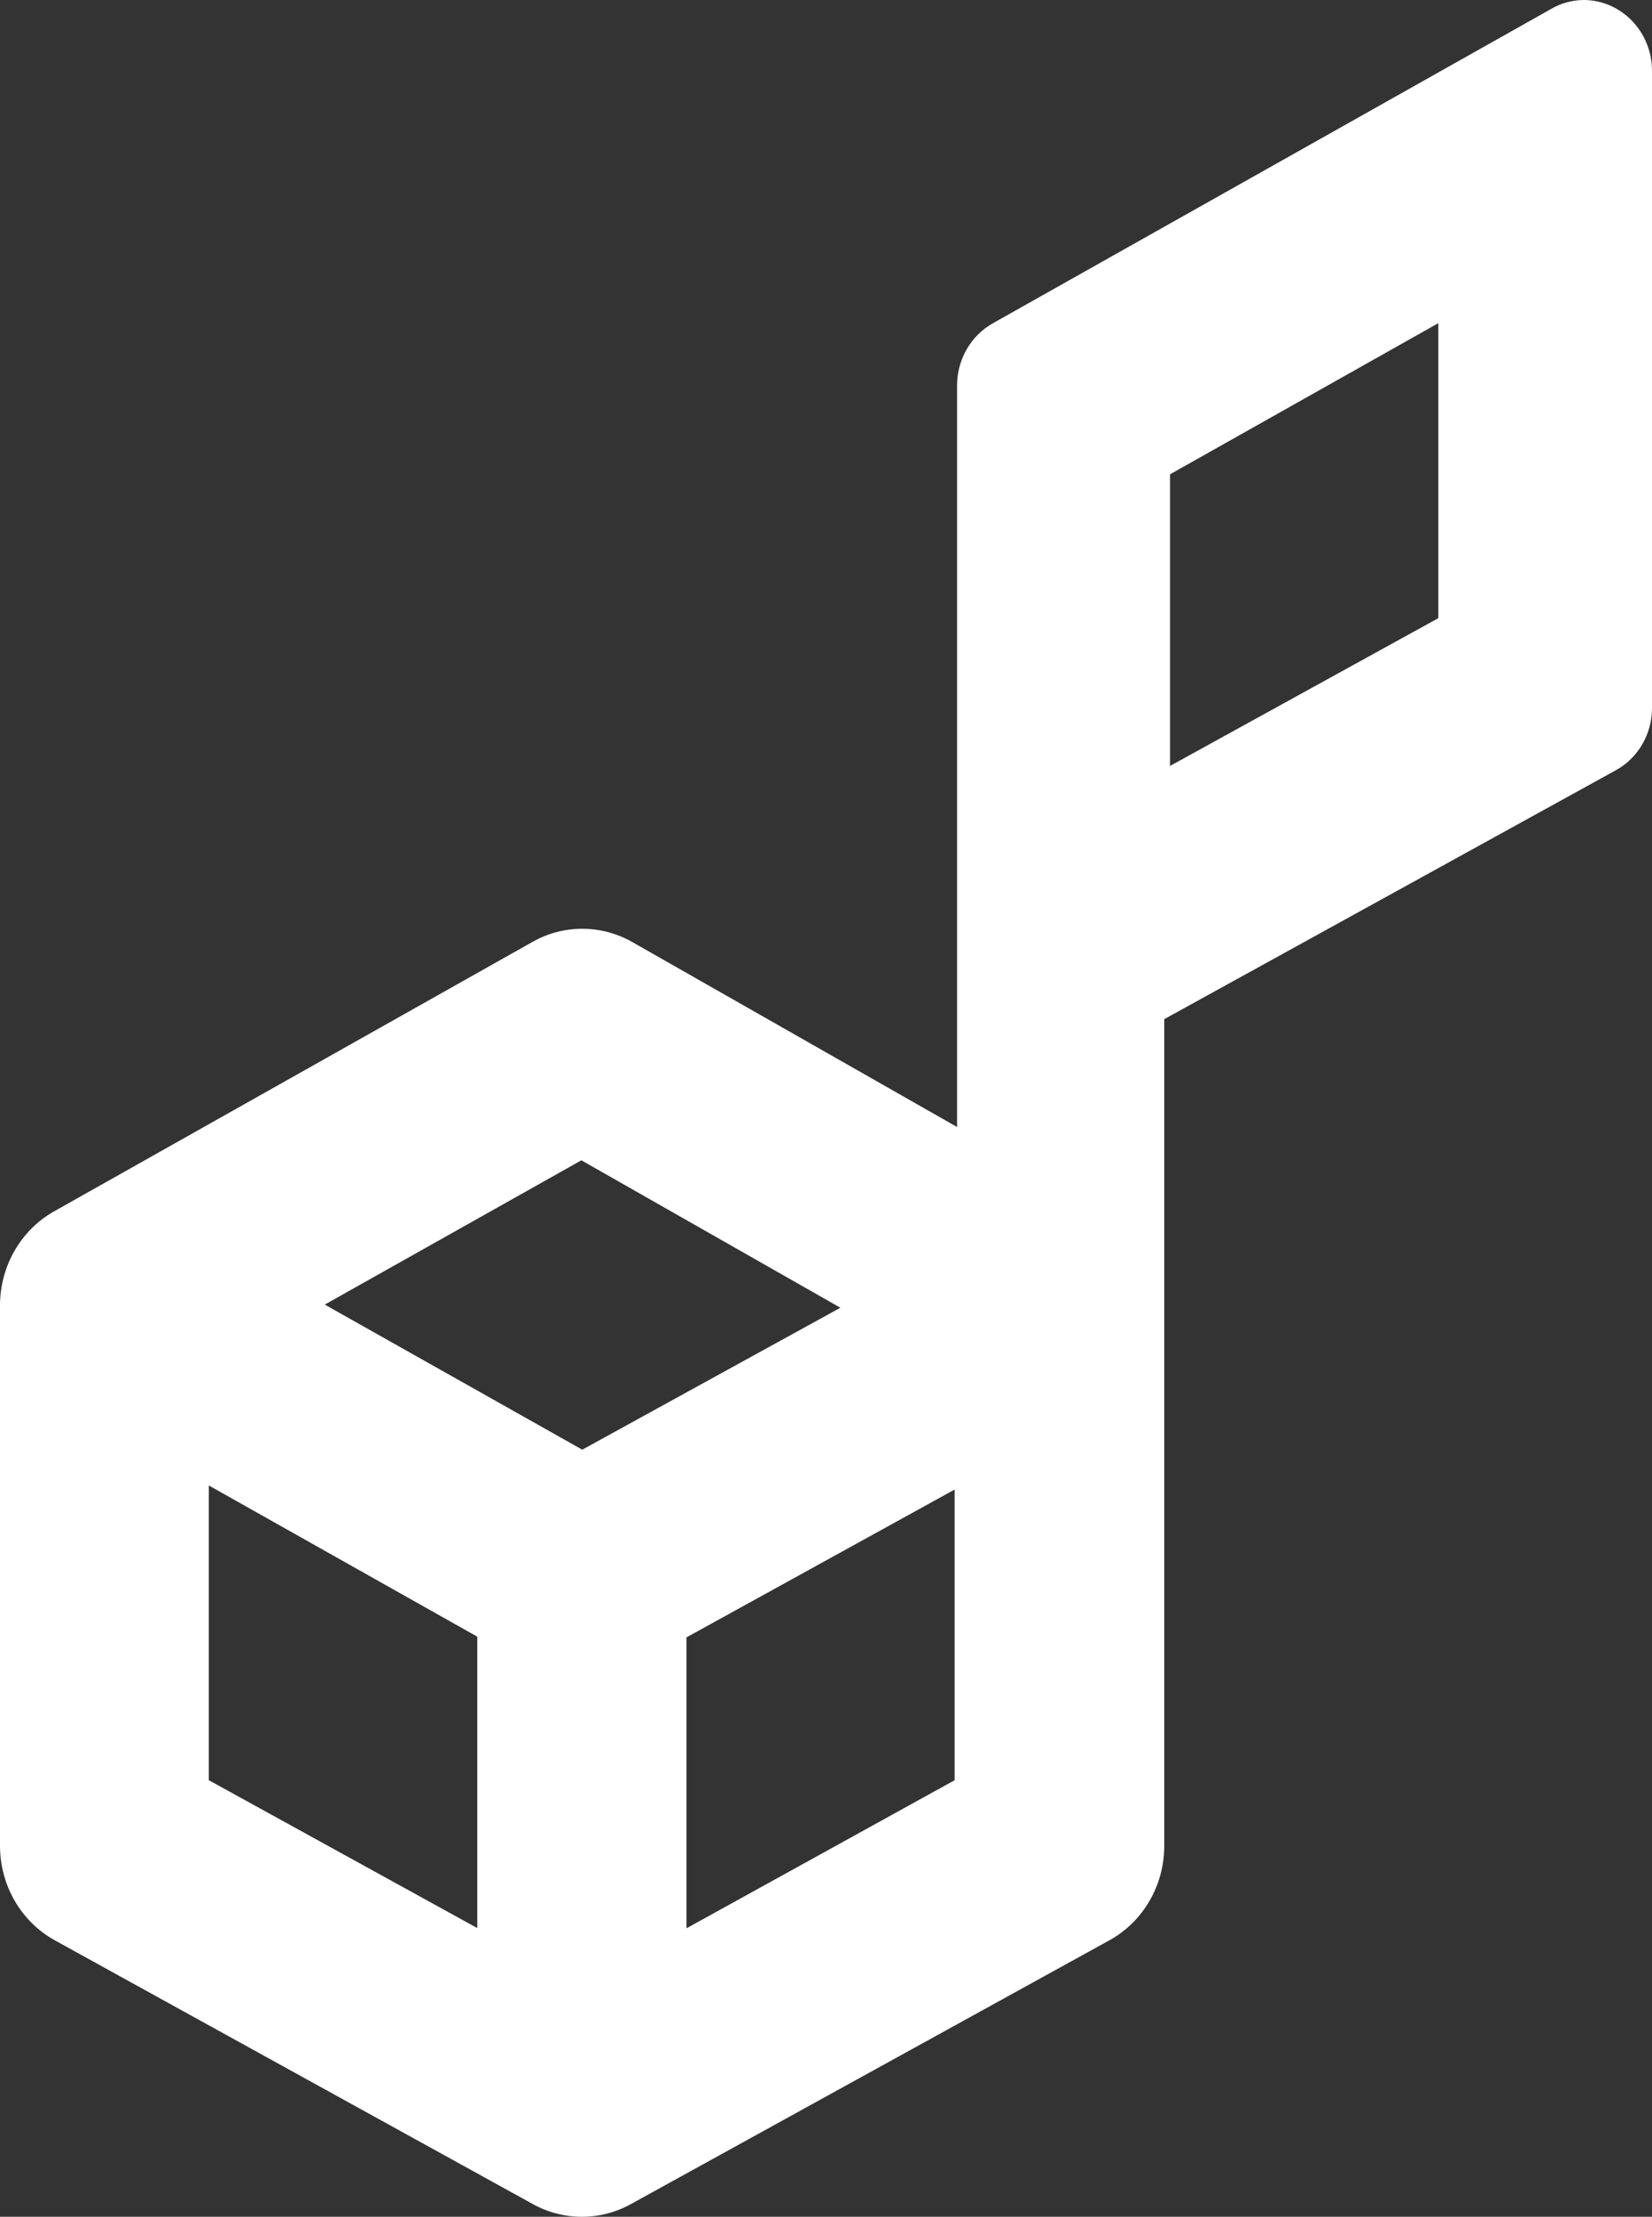 <svg width="41" height="55" viewBox="0 0 41 55" fill="none" xmlns="http://www.w3.org/2000/svg">
<rect x="0" y="0" width="41" height="55" fill="#333333" stroke="none"/>
<path d="M39.305 0C39.021 0.002 38.741 0.078 38.492 0.224L24.639 8.022C24.093 8.329 23.753 8.922 23.753 9.564V27.962L15.691 23.372C14.919 22.934 13.982 22.934 13.211 23.372L1.344 30.054C0.516 30.519 0 31.417 0 32.392V45.794C0 46.776 0.522 47.68 1.364 48.143L13.226 54.686C13.985 55.105 14.897 55.105 15.656 54.686L27.529 48.143C28.37 47.682 28.897 46.778 28.895 45.794V25.286L40.1 19.112C40.655 18.808 41.002 18.212 41 17.563V1.766C41.004 0.794 40.246 0.004 39.305 0ZM11.845 47.837L5.183 44.169V36.856L11.845 40.607V47.837ZM14.451 35.968L8.06 32.368L14.429 28.788L20.857 32.446L14.451 35.968ZM23.692 44.169L17.037 47.843V40.625L23.692 36.957V44.169ZM35.697 15.337L29.038 19.004V11.768L35.697 8.018V15.337Z" fill="white"/>
</svg>
